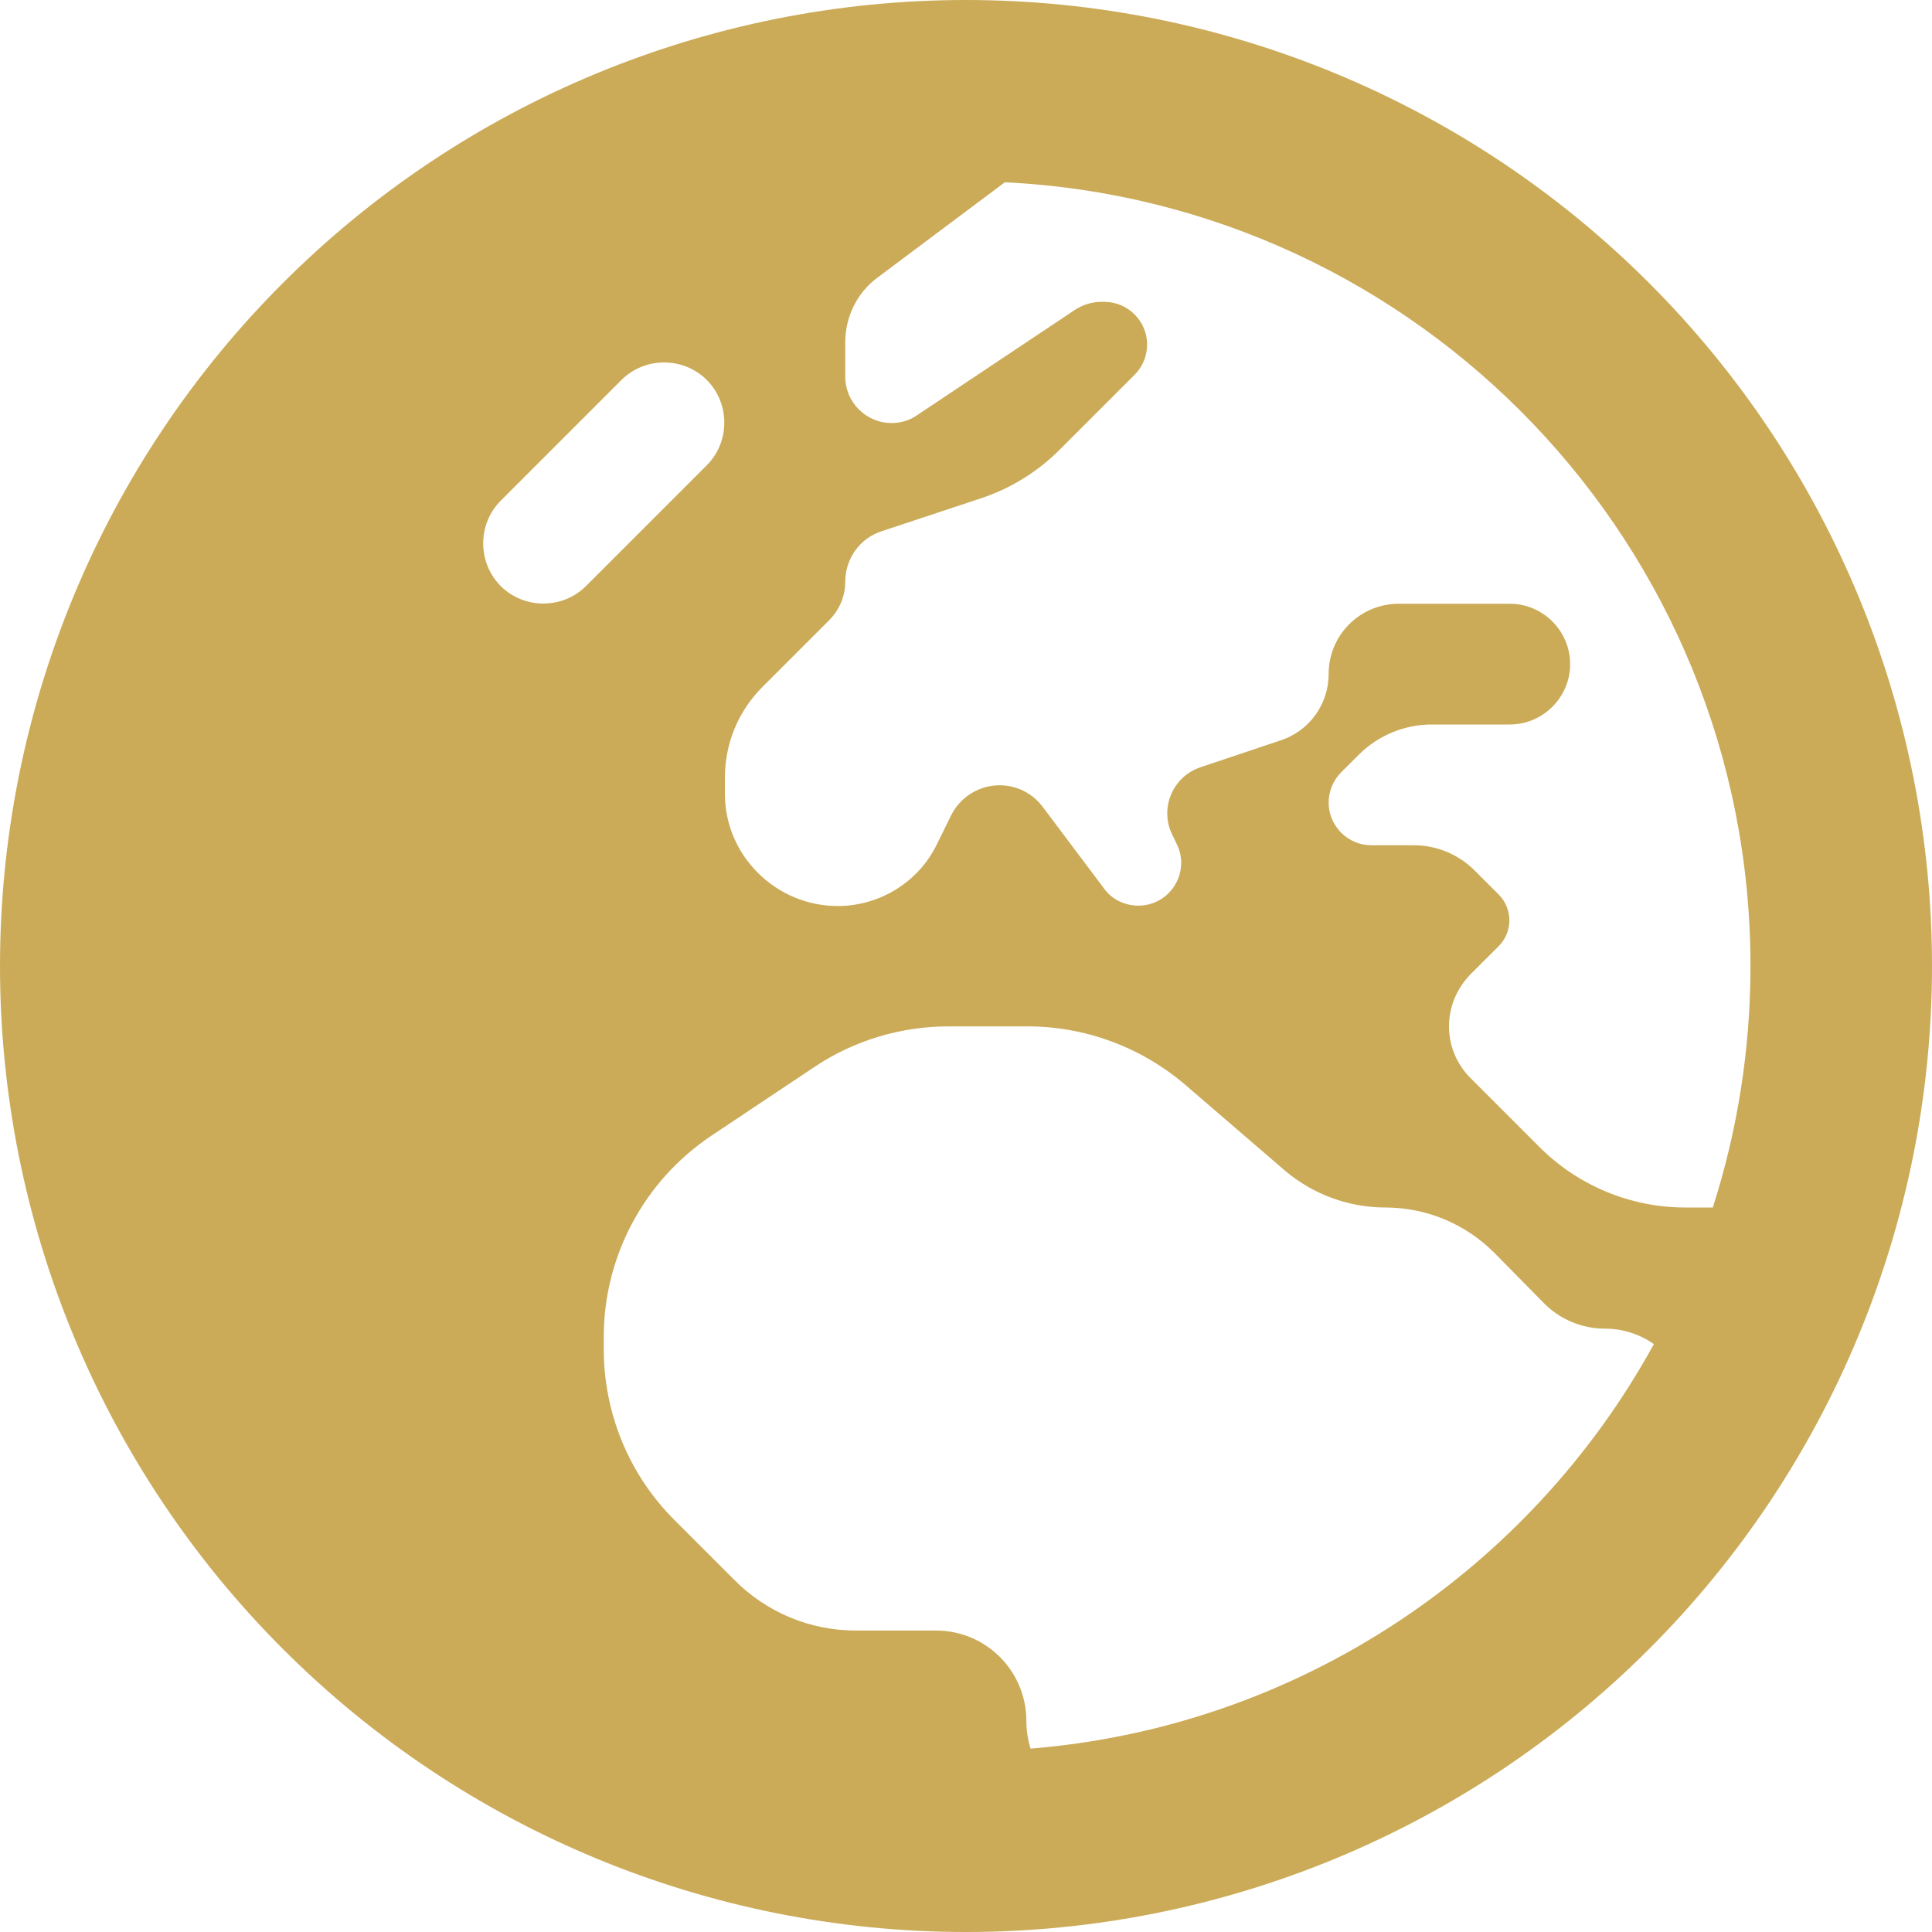 <?xml version="1.0" encoding="UTF-8"?>
<svg xmlns="http://www.w3.org/2000/svg" width="24" height="24" viewBox="0 0 24 24" fill="none">
  <g clip-path="url(#clip0_4169_196)">
    <path d="M12.483 2.264L10.898 3.45C10.645 3.638 10.5 3.938 10.5 4.252V4.678C10.5 4.997 10.758 5.255 11.077 5.255C11.189 5.255 11.302 5.222 11.395 5.156L13.355 3.848C13.448 3.788 13.561 3.75 13.673 3.75H13.72C14.011 3.75 14.25 3.989 14.25 4.28C14.25 4.42 14.194 4.556 14.095 4.655L13.162 5.588C12.891 5.859 12.558 6.066 12.192 6.188L10.95 6.6C10.678 6.689 10.5 6.942 10.5 7.228C10.5 7.402 10.43 7.57 10.308 7.697L9.469 8.536C9.169 8.836 9.005 9.239 9.005 9.661V9.863C9.005 10.631 9.642 11.255 10.406 11.255C10.922 11.255 11.4 10.964 11.63 10.505L11.817 10.125C11.93 9.9 12.164 9.755 12.417 9.755C12.628 9.755 12.825 9.853 12.952 10.022L13.716 11.039C13.814 11.175 13.973 11.25 14.142 11.25C14.536 11.25 14.794 10.833 14.616 10.481L14.564 10.373C14.4 10.045 14.564 9.647 14.916 9.53L15.909 9.197C16.266 9.08 16.505 8.747 16.505 8.372C16.505 7.889 16.894 7.5 17.377 7.5H18.755C19.167 7.5 19.505 7.838 19.505 8.25C19.505 8.662 19.167 9 18.755 9H17.784C17.447 9 17.119 9.136 16.88 9.375L16.659 9.595C16.561 9.694 16.505 9.83 16.505 9.97C16.505 10.261 16.744 10.5 17.034 10.5H17.564C17.845 10.5 18.117 10.613 18.314 10.809L18.619 11.114C18.703 11.198 18.75 11.316 18.75 11.433C18.75 11.55 18.703 11.667 18.619 11.752L18.267 12.103C18.094 12.281 18 12.511 18 12.75C18 12.989 18.094 13.219 18.267 13.392L19.125 14.25C19.603 14.728 20.255 15 20.934 15H21.277C21.581 14.053 21.745 13.045 21.745 12C21.745 6.778 17.639 2.513 12.478 2.264H12.483ZM20.545 16.697C20.372 16.575 20.161 16.505 19.936 16.505C19.655 16.505 19.383 16.392 19.186 16.195L18.562 15.562C18.202 15.202 17.719 15 17.208 15C16.753 15 16.308 14.836 15.961 14.541L14.719 13.472C14.175 13.008 13.481 12.75 12.764 12.75H11.784C11.194 12.75 10.613 12.923 10.12 13.252L8.836 14.109C8.002 14.667 7.5 15.605 7.5 16.608V16.758C7.5 17.555 7.814 18.319 8.377 18.881L9.127 19.631C9.525 20.03 10.064 20.255 10.627 20.255H11.625C12.248 20.255 12.75 20.756 12.75 21.38C12.75 21.497 12.769 21.614 12.802 21.722C16.144 21.45 19.012 19.491 20.545 16.697ZM0 12C0 8.817 1.264 5.765 3.515 3.515C5.765 1.264 8.817 0 12 0C15.183 0 18.235 1.264 20.485 3.515C22.736 5.765 24 8.817 24 12C24 15.183 22.736 18.235 20.485 20.485C18.235 22.736 15.183 24 12 24C8.817 24 5.765 22.736 3.515 20.485C1.264 18.235 0 15.183 0 12ZM8.78 4.72C8.489 4.43 8.011 4.43 7.72 4.72L6.22 6.22C5.93 6.511 5.93 6.989 6.22 7.28C6.511 7.57 6.989 7.57 7.28 7.28L8.78 5.78C9.07 5.489 9.07 5.011 8.78 4.72Z" fill="#CBAB58"></path>
  </g>
  <defs>
    <clipPath id="clip0_4169_196">
      <rect width="24" height="24" fill="white"></rect>
    </clipPath>
  </defs>
</svg>
